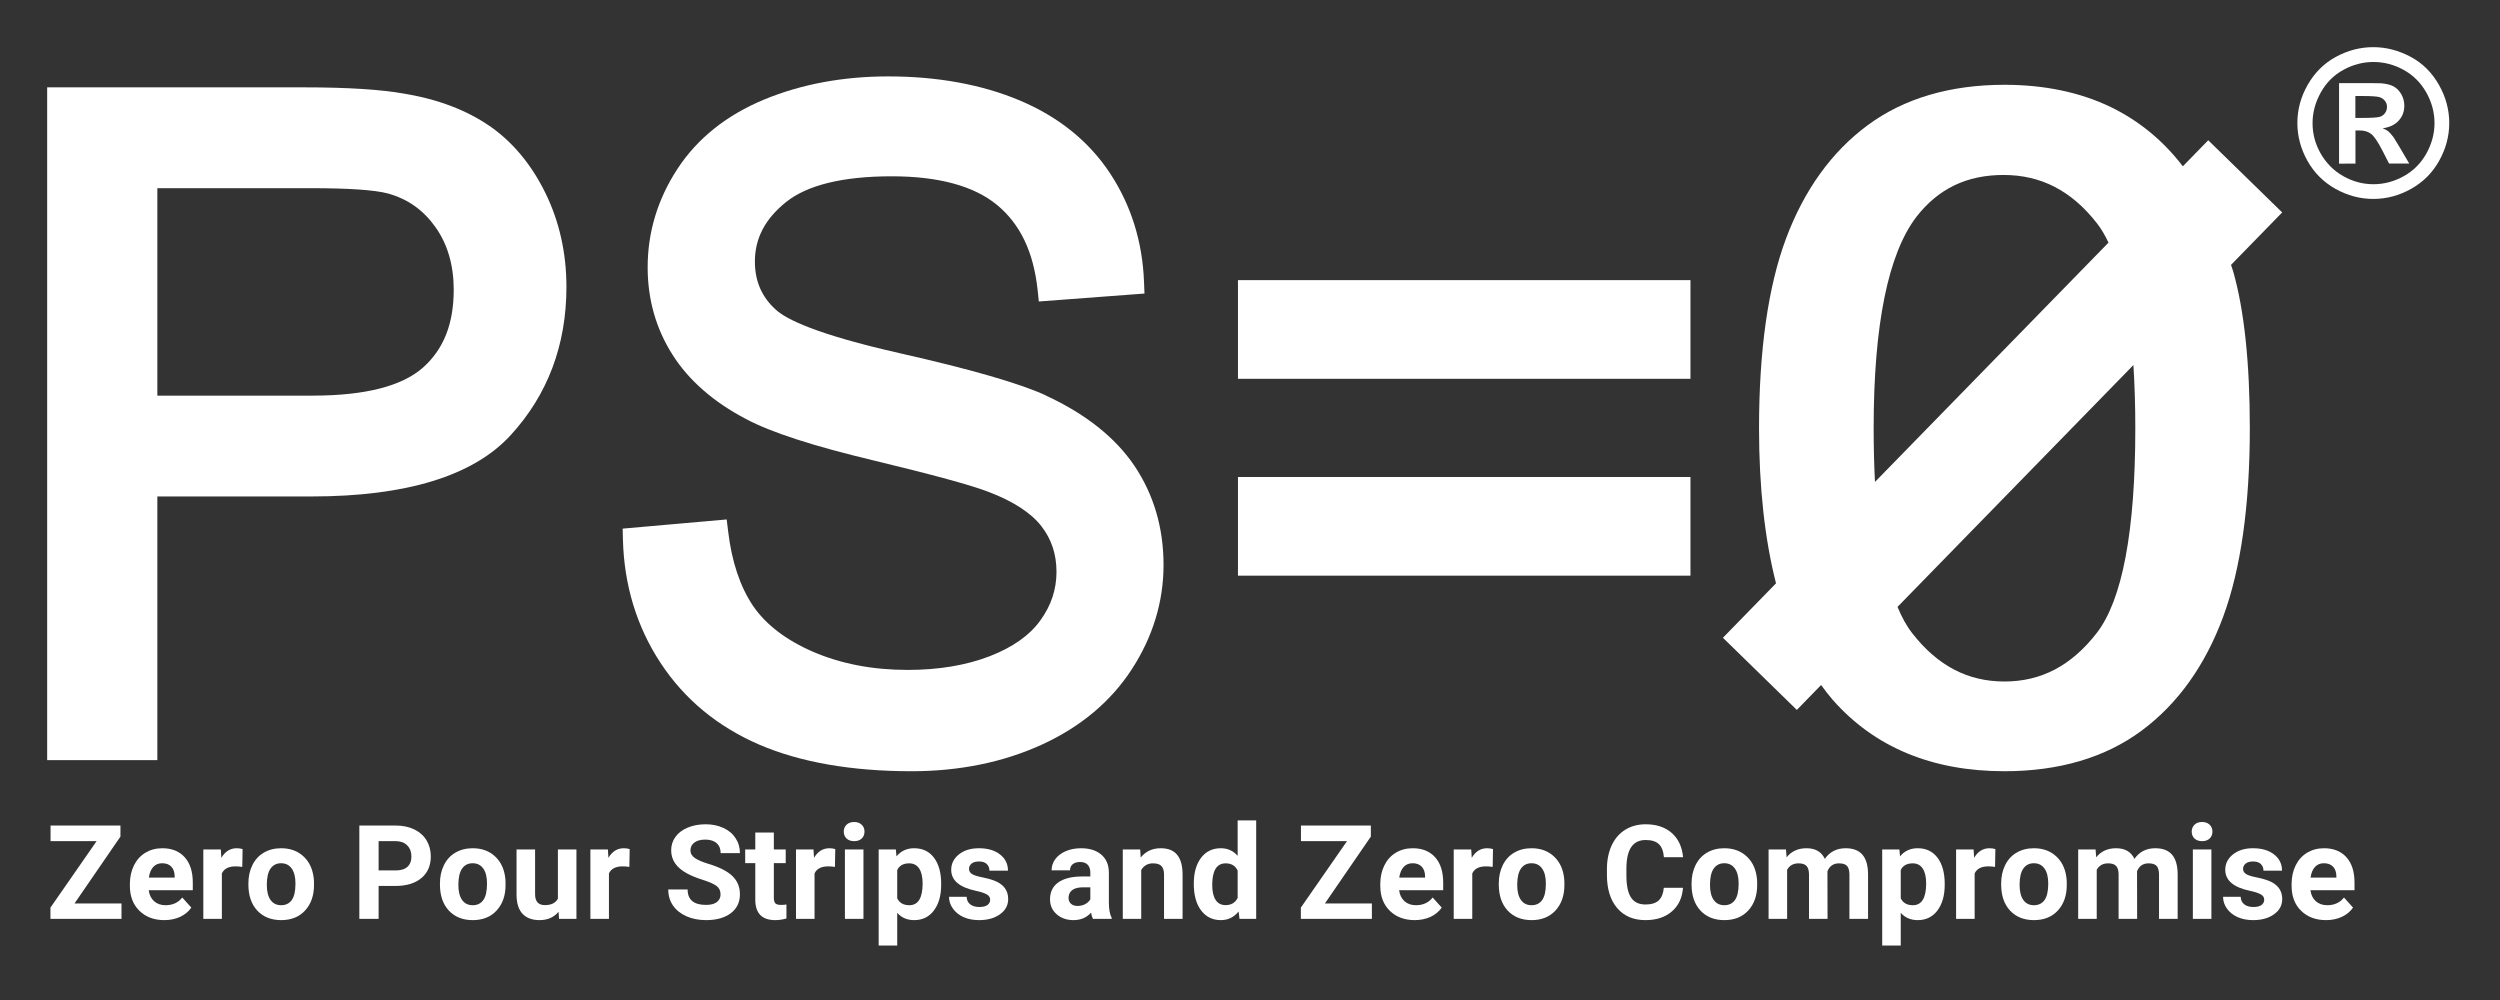 <svg xmlns="http://www.w3.org/2000/svg" xmlns:xlink="http://www.w3.org/1999/xlink" width="500" zoomAndPan="magnify" viewBox="0 0 375 150" height="200" preserveAspectRatio="xMidYMid meet"><rect x="0" y="0" width="375" height="150" fill="#333333" stroke="none"/><defs><g></g><clipPath id="ffeec8e8b7"><path d="M 7 13 L 85 13 L 85 114.121 L 7 114.121 Z M 7 13 " clip-rule="nonzero"></path></clipPath><clipPath id="deef120efb"><path d="M 46.918 59.355 L 23.602 59.355 L 23.602 28.227 L 46.664 28.227 C 52.309 28.227 56.199 28.496 58.184 29.02 C 61.152 29.84 63.488 31.496 65.312 34.059 C 67.137 36.617 68.059 39.789 68.059 43.453 C 68.059 48.574 66.543 52.395 63.43 55.152 C 60.289 57.926 54.742 59.344 46.918 59.344 M 73.434 18.902 C 69.996 16.527 65.711 14.898 60.715 14.062 C 57.219 13.426 52.125 13.102 45.59 13.102 L 7.074 13.102 L 7.074 114.016 L 23.602 114.016 L 23.602 74.469 L 46.723 74.469 C 60.941 74.469 71 71.383 76.59 65.285 C 82.152 59.23 84.965 51.758 84.965 43.043 C 84.965 37.961 83.906 33.238 81.824 28.977 C 79.73 24.691 76.902 21.293 73.434 18.891 " clip-rule="nonzero"></path></clipPath><clipPath id="8b9e1a8ee9"><path d="M 93.023 11.027 L 174.539 11.027 L 174.539 116 L 93.023 116 Z M 93.023 11.027 " clip-rule="nonzero"></path></clipPath><clipPath id="0517c88ae9"><path d="M 156.887 59.312 C 152.84 57.473 145.68 55.41 134.996 52.988 C 122.418 50.145 117.949 47.883 116.406 46.48 C 114.27 44.57 113.234 42.191 113.234 39.223 C 113.234 35.742 114.766 32.84 117.891 30.32 C 121.102 27.746 126.453 26.445 133.766 26.445 C 140.77 26.445 146.09 27.887 149.559 30.746 C 153.023 33.605 155.02 37.766 155.641 43.465 L 155.824 45.223 L 171.672 44.031 L 171.602 42.277 C 171.375 36.266 169.664 30.789 166.523 26.02 C 163.367 21.223 158.824 17.547 152.996 15.082 C 147.293 12.676 140.629 11.461 133.215 11.461 C 126.465 11.461 120.227 12.621 114.664 14.914 C 108.992 17.262 104.605 20.758 101.621 25.328 C 98.633 29.898 97.148 34.848 97.148 40.098 C 97.148 44.895 98.395 49.297 100.855 53.172 C 103.289 57.035 107.023 60.305 111.922 62.863 C 115.672 64.859 121.953 66.898 131.137 69.09 C 139.949 71.215 145.695 72.785 148.227 73.762 C 151.961 75.176 154.637 76.914 156.195 78.91 C 157.723 80.879 158.473 83.125 158.473 85.785 C 158.473 88.418 157.68 90.797 156.066 93.047 C 154.453 95.297 151.906 97.094 148.48 98.422 C 144.957 99.793 140.801 100.488 136.145 100.488 C 130.895 100.488 126.113 99.566 121.938 97.758 C 117.863 95.988 114.836 93.652 112.938 90.852 C 111.016 87.992 109.754 84.23 109.219 79.676 L 109.004 77.918 L 93.398 79.293 L 93.441 81.004 C 93.625 87.824 95.52 94.023 99.086 99.441 C 102.652 104.875 107.633 108.992 113.887 111.695 C 120.043 114.34 127.727 115.684 136.738 115.684 C 143.91 115.684 150.477 114.34 156.25 111.707 C 162.094 109.035 166.648 105.215 169.789 100.359 C 172.934 95.508 174.531 90.242 174.531 84.738 C 174.531 79.18 173.059 74.184 170.172 69.883 C 167.301 65.625 162.828 62.074 156.871 59.328 " clip-rule="nonzero"></path></clipPath><clipPath id="75e7e1231f"><path d="M 185.695 71.551 L 253.57 71.551 L 253.57 86.352 L 185.695 86.352 Z M 185.695 71.551 " clip-rule="nonzero"></path></clipPath><clipPath id="e03d760084"><path d="M 185.695 42.023 L 253.57 42.023 L 253.57 56.824 L 185.695 56.824 Z M 185.695 42.023 " clip-rule="nonzero"></path></clipPath><clipPath id="e09bb3f3cf"><path d="M 258 12.469 L 342.363 12.469 L 342.363 116 L 258 116 Z M 258 12.469 " clip-rule="nonzero"></path></clipPath><clipPath id="0e9e0dd0dd"><path d="M 281.246 72.289 C 281.117 69.785 281.047 67.094 281.047 64.238 C 281.047 48.758 283.211 38.074 287.469 32.516 C 290.754 28.297 295.012 26.246 300.531 26.246 C 306.133 26.246 310.703 28.594 314.508 33.449 C 315.16 34.27 315.738 35.262 316.277 36.391 Z M 320.297 64.238 C 320.297 79.676 318.344 90.016 314.496 94.969 C 310.703 99.852 306.176 102.227 300.672 102.227 C 295.168 102.227 290.641 99.867 286.848 94.996 C 286.012 93.938 285.277 92.605 284.625 91.035 L 320.012 54.758 C 320.195 57.672 320.297 60.828 320.297 64.25 M 334.656 39.73 L 342.328 31.863 L 331.234 21.039 L 327.426 24.945 C 324.527 21.152 320.906 18.141 316.617 16.059 C 312.047 13.852 306.684 12.719 300.672 12.719 C 292.508 12.719 285.602 14.758 280.156 18.777 C 274.734 22.781 270.617 28.512 267.887 35.824 C 265.215 43.012 263.855 52.562 263.855 64.223 C 263.855 73.125 264.719 80.891 266.402 87.5 L 258.438 95.664 L 269.527 106.488 L 273.164 102.75 C 273.73 103.531 274.297 104.266 274.906 104.973 C 281.145 112.074 289.805 115.684 300.656 115.684 C 308.879 115.684 315.812 113.633 321.258 109.586 C 326.676 105.566 330.781 99.809 333.484 92.492 C 336.129 85.32 337.473 75.797 337.473 64.223 C 337.473 54.461 336.637 46.551 334.984 40.734 C 334.883 40.383 334.758 40.055 334.645 39.703 " clip-rule="nonzero"></path></clipPath><clipPath id="af217589d8"><path d="M 344.281 7 L 367.777 7 L 367.777 30 L 344.281 30 Z M 344.281 7 " clip-rule="nonzero"></path></clipPath><clipPath id="6385e806c1"><path d="M 353.305 17.688 L 354.297 17.688 C 355.711 17.688 356.59 17.629 356.941 17.531 C 357.297 17.434 357.551 17.234 357.75 16.965 C 357.949 16.695 358.047 16.387 358.047 16.031 C 358.047 15.691 357.949 15.395 357.75 15.141 C 357.551 14.887 357.281 14.688 356.93 14.574 C 356.574 14.461 355.699 14.402 354.297 14.402 L 353.305 14.402 Z M 350.859 24.551 L 350.859 12.465 L 353.305 12.465 C 355.598 12.465 356.898 12.48 357.168 12.492 C 357.977 12.566 358.613 12.719 359.066 12.977 C 359.52 13.23 359.898 13.613 360.195 14.137 C 360.496 14.66 360.648 15.238 360.648 15.859 C 360.648 16.738 360.367 17.473 359.801 18.098 C 359.234 18.719 358.43 19.102 357.395 19.242 C 357.762 19.383 358.047 19.539 358.246 19.695 C 358.441 19.852 358.711 20.164 359.066 20.629 C 359.148 20.742 359.445 21.238 359.957 22.102 L 361.387 24.535 L 358.359 24.535 L 357.352 22.566 C 356.676 21.254 356.109 20.418 355.656 20.078 C 355.203 19.738 354.652 19.57 353.957 19.57 L 353.32 19.57 L 353.32 24.535 Z M 356.023 9.297 C 354.453 9.297 352.953 9.691 351.523 10.469 C 350.094 11.25 348.949 12.379 348.129 13.852 C 347.309 15.324 346.883 16.852 346.883 18.465 C 346.883 20.078 347.277 21.578 348.098 23.02 C 348.922 24.465 350.039 25.598 351.48 26.418 C 352.926 27.238 354.438 27.633 356.023 27.633 C 357.609 27.633 359.137 27.223 360.578 26.418 C 362.023 25.609 363.152 24.477 363.961 23.02 C 364.766 21.562 365.176 20.051 365.176 18.465 C 365.176 16.879 364.766 15.324 363.934 13.852 C 363.098 12.379 361.965 11.262 360.523 10.469 C 359.078 9.68 357.578 9.297 356.008 9.297 M 355.996 7.074 C 357.949 7.074 359.816 7.57 361.613 8.531 C 363.41 9.492 364.809 10.91 365.844 12.734 C 366.875 14.559 367.387 16.469 367.387 18.449 C 367.387 20.43 366.875 22.328 365.871 24.125 C 364.867 25.922 363.465 27.32 361.668 28.328 C 359.871 29.332 357.977 29.84 355.996 29.84 C 354.016 29.84 352.117 29.332 350.32 28.328 C 348.523 27.32 347.125 25.922 346.117 24.125 C 345.113 22.328 344.605 20.43 344.605 18.449 C 344.605 16.469 345.113 14.547 346.148 12.734 C 347.18 10.922 348.582 9.508 350.379 8.531 C 352.176 7.555 354.043 7.074 355.996 7.074 " clip-rule="nonzero"></path></clipPath></defs><g fill="#ffffff" fill-opacity="1"><g transform="translate(6.864, 137.83)"><g><path d="M 4.312 -2.312 L 11.359 -2.312 L 11.359 0 L 0.703 0 L 0.703 -1.688 L 7.625 -11.656 L 0.719 -11.656 L 0.719 -14 L 11.203 -14 L 11.203 -12.344 Z M 4.312 -2.312 "></path></g></g></g><g fill="#ffffff" fill-opacity="1"><g transform="translate(18.794, 137.83)"><g><path d="M 5.859 0.188 C 4.328 0.188 3.082 -0.273 2.125 -1.203 C 1.164 -2.141 0.688 -3.391 0.688 -4.953 L 0.688 -5.219 C 0.688 -6.258 0.891 -7.191 1.297 -8.016 C 1.703 -8.836 2.273 -9.473 3.016 -9.922 C 3.754 -10.367 4.598 -10.594 5.547 -10.594 C 6.973 -10.594 8.094 -10.145 8.906 -9.25 C 9.719 -8.352 10.125 -7.082 10.125 -5.438 L 10.125 -4.297 L 3.516 -4.297 C 3.598 -3.617 3.863 -3.07 4.312 -2.656 C 4.77 -2.25 5.344 -2.047 6.031 -2.047 C 7.102 -2.047 7.941 -2.43 8.547 -3.203 L 9.906 -1.688 C 9.488 -1.094 8.926 -0.629 8.219 -0.297 C 7.508 0.023 6.723 0.188 5.859 0.188 Z M 5.531 -8.344 C 4.977 -8.344 4.531 -8.156 4.188 -7.781 C 3.852 -7.414 3.633 -6.883 3.531 -6.188 L 7.406 -6.188 L 7.406 -6.406 C 7.395 -7.02 7.227 -7.492 6.906 -7.828 C 6.582 -8.172 6.125 -8.344 5.531 -8.344 Z M 5.531 -8.344 "></path></g></g></g><g fill="#ffffff" fill-opacity="1"><g transform="translate(29.436, 137.83)"><g><path d="M 6.906 -7.797 C 6.531 -7.848 6.195 -7.875 5.906 -7.875 C 4.852 -7.875 4.164 -7.52 3.844 -6.812 L 3.844 0 L 1.062 0 L 1.062 -10.406 L 3.688 -10.406 L 3.766 -9.156 C 4.328 -10.113 5.098 -10.594 6.078 -10.594 C 6.391 -10.594 6.68 -10.551 6.953 -10.469 Z M 6.906 -7.797 "></path></g></g></g><g fill="#ffffff" fill-opacity="1"><g transform="translate(36.617, 137.83)"><g><path d="M 0.641 -5.297 C 0.641 -6.328 0.836 -7.242 1.234 -8.047 C 1.629 -8.859 2.195 -9.484 2.938 -9.922 C 3.688 -10.367 4.555 -10.594 5.547 -10.594 C 6.953 -10.594 8.098 -10.16 8.984 -9.297 C 9.867 -8.441 10.363 -7.281 10.469 -5.812 L 10.484 -5.094 C 10.484 -3.5 10.035 -2.219 9.141 -1.25 C 8.254 -0.289 7.062 0.188 5.562 0.188 C 4.062 0.188 2.863 -0.289 1.969 -1.25 C 1.082 -2.207 0.641 -3.516 0.641 -5.172 Z M 3.406 -5.094 C 3.406 -4.102 3.594 -3.348 3.969 -2.828 C 4.344 -2.305 4.875 -2.047 5.562 -2.047 C 6.238 -2.047 6.766 -2.301 7.141 -2.812 C 7.516 -3.332 7.703 -4.16 7.703 -5.297 C 7.703 -6.266 7.516 -7.016 7.141 -7.547 C 6.766 -8.078 6.234 -8.344 5.547 -8.344 C 4.867 -8.344 4.344 -8.078 3.969 -7.547 C 3.594 -7.023 3.406 -6.207 3.406 -5.094 Z M 3.406 -5.094 "></path></g></g></g><g fill="#ffffff" fill-opacity="1"><g transform="translate(47.749, 137.83)"><g></g></g></g><g fill="#ffffff" fill-opacity="1"><g transform="translate(52.651, 137.83)"><g><path d="M 4.141 -4.938 L 4.141 0 L 1.25 0 L 1.25 -14 L 6.703 -14 C 7.754 -14 8.68 -13.805 9.484 -13.422 C 10.285 -13.035 10.898 -12.488 11.328 -11.781 C 11.754 -11.07 11.969 -10.266 11.969 -9.359 C 11.969 -7.992 11.5 -6.914 10.562 -6.125 C 9.625 -5.332 8.32 -4.938 6.656 -4.938 Z M 4.141 -7.266 L 6.703 -7.266 C 7.473 -7.266 8.055 -7.441 8.453 -7.797 C 8.859 -8.16 9.062 -8.676 9.062 -9.344 C 9.062 -10.031 8.859 -10.582 8.453 -11 C 8.047 -11.426 7.488 -11.645 6.781 -11.656 L 4.141 -11.656 Z M 4.141 -7.266 "></path></g></g></g><g fill="#ffffff" fill-opacity="1"><g transform="translate(65.35, 137.83)"><g><path d="M 0.641 -5.297 C 0.641 -6.328 0.836 -7.242 1.234 -8.047 C 1.629 -8.859 2.195 -9.484 2.938 -9.922 C 3.688 -10.367 4.555 -10.594 5.547 -10.594 C 6.953 -10.594 8.098 -10.16 8.984 -9.297 C 9.867 -8.441 10.363 -7.281 10.469 -5.812 L 10.484 -5.094 C 10.484 -3.5 10.035 -2.219 9.141 -1.25 C 8.254 -0.289 7.062 0.188 5.562 0.188 C 4.062 0.188 2.863 -0.289 1.969 -1.25 C 1.082 -2.207 0.641 -3.516 0.641 -5.172 Z M 3.406 -5.094 C 3.406 -4.102 3.594 -3.348 3.969 -2.828 C 4.344 -2.305 4.875 -2.047 5.562 -2.047 C 6.238 -2.047 6.766 -2.301 7.141 -2.812 C 7.516 -3.332 7.703 -4.16 7.703 -5.297 C 7.703 -6.266 7.516 -7.016 7.141 -7.547 C 6.766 -8.078 6.234 -8.344 5.547 -8.344 C 4.867 -8.344 4.344 -8.078 3.969 -7.547 C 3.594 -7.023 3.406 -6.207 3.406 -5.094 Z M 3.406 -5.094 "></path></g></g></g><g fill="#ffffff" fill-opacity="1"><g transform="translate(76.482, 137.83)"><g><path d="M 7.297 -1.062 C 6.609 -0.227 5.66 0.188 4.453 0.188 C 3.336 0.188 2.484 -0.129 1.891 -0.766 C 1.305 -1.41 1.008 -2.348 1 -3.578 L 1 -10.406 L 3.781 -10.406 L 3.781 -3.688 C 3.781 -2.602 4.273 -2.062 5.266 -2.062 C 6.203 -2.062 6.848 -2.383 7.203 -3.031 L 7.203 -10.406 L 9.984 -10.406 L 9.984 0 L 7.375 0 Z M 7.297 -1.062 "></path></g></g></g><g fill="#ffffff" fill-opacity="1"><g transform="translate(87.498, 137.83)"><g><path d="M 6.906 -7.797 C 6.531 -7.848 6.195 -7.875 5.906 -7.875 C 4.852 -7.875 4.164 -7.52 3.844 -6.812 L 3.844 0 L 1.062 0 L 1.062 -10.406 L 3.688 -10.406 L 3.766 -9.156 C 4.328 -10.113 5.098 -10.594 6.078 -10.594 C 6.391 -10.594 6.68 -10.551 6.953 -10.469 Z M 6.906 -7.797 "></path></g></g></g><g fill="#ffffff" fill-opacity="1"><g transform="translate(94.679, 137.83)"><g></g></g></g><g fill="#ffffff" fill-opacity="1"><g transform="translate(99.582, 137.83)"><g><path d="M 8.5 -3.672 C 8.5 -4.211 8.305 -4.629 7.922 -4.922 C 7.547 -5.211 6.859 -5.52 5.859 -5.844 C 4.859 -6.164 4.066 -6.488 3.484 -6.812 C 1.891 -7.664 1.094 -8.82 1.094 -10.281 C 1.094 -11.031 1.305 -11.703 1.734 -12.297 C 2.16 -12.891 2.77 -13.352 3.562 -13.688 C 4.363 -14.02 5.266 -14.188 6.266 -14.188 C 7.254 -14.188 8.141 -14.004 8.922 -13.641 C 9.711 -13.285 10.32 -12.773 10.75 -12.109 C 11.188 -11.453 11.406 -10.703 11.406 -9.859 L 8.516 -9.859 C 8.516 -10.504 8.312 -11.004 7.906 -11.359 C 7.508 -11.711 6.941 -11.891 6.203 -11.891 C 5.504 -11.891 4.957 -11.738 4.562 -11.438 C 4.176 -11.145 3.984 -10.754 3.984 -10.266 C 3.984 -9.805 4.211 -9.422 4.672 -9.109 C 5.129 -8.805 5.801 -8.52 6.688 -8.25 C 8.332 -7.758 9.531 -7.148 10.281 -6.422 C 11.031 -5.691 11.406 -4.781 11.406 -3.688 C 11.406 -2.477 10.945 -1.531 10.031 -0.844 C 9.113 -0.156 7.879 0.188 6.328 0.188 C 5.242 0.188 4.258 -0.004 3.375 -0.391 C 2.5 -0.785 1.828 -1.328 1.359 -2.016 C 0.891 -2.703 0.656 -3.5 0.656 -4.406 L 3.562 -4.406 C 3.562 -2.863 4.484 -2.094 6.328 -2.094 C 7.016 -2.094 7.547 -2.227 7.922 -2.5 C 8.305 -2.781 8.5 -3.172 8.5 -3.672 Z M 8.5 -3.672 "></path></g></g></g><g fill="#ffffff" fill-opacity="1"><g transform="translate(111.685, 137.83)"><g><path d="M 4.391 -12.953 L 4.391 -10.406 L 6.172 -10.406 L 6.172 -8.359 L 4.391 -8.359 L 4.391 -3.172 C 4.391 -2.785 4.461 -2.508 4.609 -2.344 C 4.754 -2.176 5.035 -2.094 5.453 -2.094 C 5.766 -2.094 6.039 -2.113 6.281 -2.156 L 6.281 -0.062 C 5.727 0.102 5.164 0.188 4.594 0.188 C 2.645 0.188 1.648 -0.797 1.609 -2.766 L 1.609 -8.359 L 0.094 -8.359 L 0.094 -10.406 L 1.609 -10.406 L 1.609 -12.953 Z M 4.391 -12.953 "></path></g></g></g><g fill="#ffffff" fill-opacity="1"><g transform="translate(118.337, 137.83)"><g><path d="M 6.906 -7.797 C 6.531 -7.848 6.195 -7.875 5.906 -7.875 C 4.852 -7.875 4.164 -7.52 3.844 -6.812 L 3.844 0 L 1.062 0 L 1.062 -10.406 L 3.688 -10.406 L 3.766 -9.156 C 4.328 -10.113 5.098 -10.594 6.078 -10.594 C 6.391 -10.594 6.68 -10.551 6.953 -10.469 Z M 6.906 -7.797 "></path></g></g></g><g fill="#ffffff" fill-opacity="1"><g transform="translate(125.518, 137.83)"><g><path d="M 4 0 L 1.219 0 L 1.219 -10.406 L 4 -10.406 Z M 1.047 -13.094 C 1.047 -13.508 1.188 -13.852 1.469 -14.125 C 1.75 -14.395 2.129 -14.531 2.609 -14.531 C 3.078 -14.531 3.453 -14.395 3.734 -14.125 C 4.016 -13.852 4.156 -13.508 4.156 -13.094 C 4.156 -12.664 4.016 -12.316 3.734 -12.047 C 3.453 -11.785 3.078 -11.656 2.609 -11.656 C 2.141 -11.656 1.758 -11.785 1.469 -12.047 C 1.188 -12.316 1.047 -12.664 1.047 -13.094 Z M 1.047 -13.094 "></path></g></g></g><g fill="#ffffff" fill-opacity="1"><g transform="translate(130.738, 137.83)"><g><path d="M 10.438 -5.109 C 10.438 -3.504 10.07 -2.219 9.344 -1.25 C 8.613 -0.289 7.629 0.188 6.391 0.188 C 5.336 0.188 4.488 -0.176 3.844 -0.906 L 3.844 4 L 1.062 4 L 1.062 -10.406 L 3.641 -10.406 L 3.734 -9.375 C 4.41 -10.188 5.289 -10.594 6.375 -10.594 C 7.656 -10.594 8.648 -10.117 9.359 -9.172 C 10.078 -8.223 10.438 -6.914 10.438 -5.25 Z M 7.656 -5.312 C 7.656 -6.281 7.484 -7.023 7.141 -7.547 C 6.797 -8.066 6.297 -8.328 5.641 -8.328 C 4.766 -8.328 4.164 -7.992 3.844 -7.328 L 3.844 -3.078 C 4.188 -2.391 4.789 -2.047 5.656 -2.047 C 6.988 -2.047 7.656 -3.133 7.656 -5.312 Z M 7.656 -5.312 "></path></g></g></g><g fill="#ffffff" fill-opacity="1"><g transform="translate(141.822, 137.83)"><g><path d="M 6.703 -2.875 C 6.703 -3.219 6.531 -3.484 6.188 -3.672 C 5.852 -3.867 5.316 -4.047 4.578 -4.203 C 2.098 -4.723 0.859 -5.773 0.859 -7.359 C 0.859 -8.273 1.238 -9.039 2 -9.656 C 2.77 -10.281 3.773 -10.594 5.016 -10.594 C 6.336 -10.594 7.395 -10.281 8.188 -9.656 C 8.977 -9.039 9.375 -8.234 9.375 -7.234 L 6.594 -7.234 C 6.594 -7.629 6.461 -7.957 6.203 -8.219 C 5.953 -8.477 5.555 -8.609 5.016 -8.609 C 4.547 -8.609 4.18 -8.504 3.922 -8.297 C 3.66 -8.086 3.531 -7.816 3.531 -7.484 C 3.531 -7.18 3.676 -6.93 3.969 -6.734 C 4.258 -6.547 4.75 -6.383 5.438 -6.25 C 6.133 -6.113 6.723 -5.957 7.203 -5.781 C 8.672 -5.25 9.406 -4.316 9.406 -2.984 C 9.406 -2.035 8.992 -1.27 8.172 -0.688 C 7.359 -0.102 6.312 0.188 5.031 0.188 C 4.156 0.188 3.379 0.035 2.703 -0.266 C 2.023 -0.578 1.492 -1.004 1.109 -1.547 C 0.723 -2.086 0.531 -2.676 0.531 -3.312 L 3.172 -3.312 C 3.191 -2.812 3.375 -2.43 3.719 -2.172 C 4.062 -1.91 4.516 -1.781 5.078 -1.781 C 5.617 -1.781 6.023 -1.879 6.297 -2.078 C 6.566 -2.285 6.703 -2.551 6.703 -2.875 Z M 6.703 -2.875 "></path></g></g></g><g fill="#ffffff" fill-opacity="1"><g transform="translate(151.944, 137.83)"><g></g></g></g><g fill="#ffffff" fill-opacity="1"><g transform="translate(156.847, 137.83)"><g><path d="M 7.094 0 C 6.969 -0.25 6.875 -0.562 6.812 -0.938 C 6.145 -0.188 5.27 0.188 4.188 0.188 C 3.164 0.188 2.32 -0.102 1.656 -0.688 C 0.988 -1.281 0.656 -2.023 0.656 -2.922 C 0.656 -4.023 1.062 -4.867 1.875 -5.453 C 2.695 -6.047 3.879 -6.348 5.422 -6.359 L 6.703 -6.359 L 6.703 -6.953 C 6.703 -7.43 6.578 -7.812 6.328 -8.094 C 6.078 -8.383 5.688 -8.531 5.156 -8.531 C 4.688 -8.531 4.316 -8.414 4.047 -8.188 C 3.785 -7.969 3.656 -7.664 3.656 -7.281 L 0.891 -7.281 C 0.891 -7.883 1.07 -8.441 1.438 -8.953 C 1.812 -9.461 2.336 -9.863 3.016 -10.156 C 3.691 -10.445 4.457 -10.594 5.312 -10.594 C 6.594 -10.594 7.609 -10.27 8.359 -9.625 C 9.109 -8.977 9.484 -8.07 9.484 -6.906 L 9.484 -2.406 C 9.492 -1.414 9.633 -0.664 9.906 -0.156 L 9.906 0 Z M 4.797 -1.938 C 5.203 -1.938 5.578 -2.023 5.922 -2.203 C 6.273 -2.391 6.535 -2.633 6.703 -2.938 L 6.703 -4.734 L 5.656 -4.734 C 4.27 -4.734 3.531 -4.25 3.438 -3.281 L 3.438 -3.125 C 3.438 -2.781 3.555 -2.492 3.797 -2.266 C 4.035 -2.047 4.367 -1.938 4.797 -1.938 Z M 4.797 -1.938 "></path></g></g></g><g fill="#ffffff" fill-opacity="1"><g transform="translate(167.402, 137.83)"><g><path d="M 3.625 -10.406 L 3.703 -9.203 C 4.453 -10.129 5.453 -10.594 6.703 -10.594 C 7.805 -10.594 8.625 -10.27 9.156 -9.625 C 9.695 -8.977 9.973 -8.008 9.984 -6.719 L 9.984 0 L 7.203 0 L 7.203 -6.656 C 7.203 -7.238 7.07 -7.66 6.812 -7.922 C 6.562 -8.191 6.141 -8.328 5.547 -8.328 C 4.766 -8.328 4.176 -7.992 3.781 -7.328 L 3.781 0 L 1.016 0 L 1.016 -10.406 Z M 3.625 -10.406 "></path></g></g></g><g fill="#ffffff" fill-opacity="1"><g transform="translate(178.428, 137.83)"><g><path d="M 0.641 -5.281 C 0.641 -6.895 1 -8.18 1.719 -9.141 C 2.445 -10.109 3.441 -10.594 4.703 -10.594 C 5.723 -10.594 6.562 -10.211 7.219 -9.453 L 7.219 -14.766 L 10 -14.766 L 10 0 L 7.5 0 L 7.359 -1.109 C 6.672 -0.242 5.781 0.188 4.688 0.188 C 3.469 0.188 2.488 -0.289 1.75 -1.25 C 1.008 -2.219 0.641 -3.562 0.641 -5.281 Z M 3.406 -5.078 C 3.406 -4.098 3.578 -3.348 3.922 -2.828 C 4.266 -2.316 4.758 -2.062 5.406 -2.062 C 6.258 -2.062 6.863 -2.422 7.219 -3.141 L 7.219 -7.25 C 6.875 -7.969 6.273 -8.328 5.422 -8.328 C 4.078 -8.328 3.406 -7.242 3.406 -5.078 Z M 3.406 -5.078 "></path></g></g></g><g fill="#ffffff" fill-opacity="1"><g transform="translate(189.522, 137.83)"><g></g></g></g><g fill="#ffffff" fill-opacity="1"><g transform="translate(194.424, 137.83)"><g><path d="M 4.312 -2.312 L 11.359 -2.312 L 11.359 0 L 0.703 0 L 0.703 -1.688 L 7.625 -11.656 L 0.719 -11.656 L 0.719 -14 L 11.203 -14 L 11.203 -12.344 Z M 4.312 -2.312 "></path></g></g></g><g fill="#ffffff" fill-opacity="1"><g transform="translate(206.354, 137.83)"><g><path d="M 5.859 0.188 C 4.328 0.188 3.082 -0.273 2.125 -1.203 C 1.164 -2.141 0.688 -3.391 0.688 -4.953 L 0.688 -5.219 C 0.688 -6.258 0.891 -7.191 1.297 -8.016 C 1.703 -8.836 2.273 -9.473 3.016 -9.922 C 3.754 -10.367 4.598 -10.594 5.547 -10.594 C 6.973 -10.594 8.094 -10.145 8.906 -9.25 C 9.719 -8.352 10.125 -7.082 10.125 -5.438 L 10.125 -4.297 L 3.516 -4.297 C 3.598 -3.617 3.863 -3.07 4.312 -2.656 C 4.77 -2.25 5.344 -2.047 6.031 -2.047 C 7.102 -2.047 7.941 -2.43 8.547 -3.203 L 9.906 -1.688 C 9.488 -1.094 8.926 -0.629 8.219 -0.297 C 7.508 0.023 6.723 0.188 5.859 0.188 Z M 5.531 -8.344 C 4.977 -8.344 4.531 -8.156 4.188 -7.781 C 3.852 -7.414 3.633 -6.883 3.531 -6.188 L 7.406 -6.188 L 7.406 -6.406 C 7.395 -7.02 7.227 -7.492 6.906 -7.828 C 6.582 -8.172 6.125 -8.344 5.531 -8.344 Z M 5.531 -8.344 "></path></g></g></g><g fill="#ffffff" fill-opacity="1"><g transform="translate(216.996, 137.83)"><g><path d="M 6.906 -7.797 C 6.531 -7.848 6.195 -7.875 5.906 -7.875 C 4.852 -7.875 4.164 -7.52 3.844 -6.812 L 3.844 0 L 1.062 0 L 1.062 -10.406 L 3.688 -10.406 L 3.766 -9.156 C 4.328 -10.113 5.098 -10.594 6.078 -10.594 C 6.391 -10.594 6.68 -10.551 6.953 -10.469 Z M 6.906 -7.797 "></path></g></g></g><g fill="#ffffff" fill-opacity="1"><g transform="translate(224.177, 137.83)"><g><path d="M 0.641 -5.297 C 0.641 -6.328 0.836 -7.242 1.234 -8.047 C 1.629 -8.859 2.195 -9.484 2.938 -9.922 C 3.688 -10.367 4.555 -10.594 5.547 -10.594 C 6.953 -10.594 8.098 -10.16 8.984 -9.297 C 9.867 -8.441 10.363 -7.281 10.469 -5.812 L 10.484 -5.094 C 10.484 -3.5 10.035 -2.219 9.141 -1.25 C 8.254 -0.289 7.062 0.188 5.562 0.188 C 4.062 0.188 2.863 -0.289 1.969 -1.25 C 1.082 -2.207 0.641 -3.516 0.641 -5.172 Z M 3.406 -5.094 C 3.406 -4.102 3.594 -3.348 3.969 -2.828 C 4.344 -2.305 4.875 -2.047 5.562 -2.047 C 6.238 -2.047 6.766 -2.301 7.141 -2.812 C 7.516 -3.332 7.703 -4.16 7.703 -5.297 C 7.703 -6.266 7.516 -7.016 7.141 -7.547 C 6.766 -8.078 6.234 -8.344 5.547 -8.344 C 4.867 -8.344 4.344 -8.078 3.969 -7.547 C 3.594 -7.023 3.406 -6.207 3.406 -5.094 Z M 3.406 -5.094 "></path></g></g></g><g fill="#ffffff" fill-opacity="1"><g transform="translate(235.309, 137.83)"><g></g></g></g><g fill="#ffffff" fill-opacity="1"><g transform="translate(240.211, 137.83)"><g><path d="M 12.234 -4.656 C 12.129 -3.156 11.57 -1.973 10.562 -1.109 C 9.562 -0.242 8.242 0.188 6.609 0.188 C 4.805 0.188 3.391 -0.414 2.359 -1.625 C 1.336 -2.832 0.828 -4.488 0.828 -6.594 L 0.828 -7.453 C 0.828 -8.797 1.062 -9.977 1.531 -11 C 2.008 -12.031 2.688 -12.816 3.562 -13.359 C 4.445 -13.91 5.473 -14.188 6.641 -14.188 C 8.254 -14.188 9.555 -13.754 10.547 -12.891 C 11.535 -12.023 12.102 -10.812 12.25 -9.25 L 9.375 -9.25 C 9.301 -10.156 9.047 -10.812 8.609 -11.219 C 8.18 -11.625 7.523 -11.828 6.641 -11.828 C 5.68 -11.828 4.961 -11.477 4.484 -10.781 C 4.004 -10.094 3.758 -9.023 3.75 -7.578 L 3.75 -6.531 C 3.75 -5.02 3.977 -3.91 4.438 -3.203 C 4.895 -2.504 5.617 -2.156 6.609 -2.156 C 7.492 -2.156 8.156 -2.359 8.594 -2.766 C 9.031 -3.18 9.285 -3.812 9.359 -4.656 Z M 12.234 -4.656 "></path></g></g></g><g fill="#ffffff" fill-opacity="1"><g transform="translate(253.093, 137.83)"><g><path d="M 0.641 -5.297 C 0.641 -6.328 0.836 -7.242 1.234 -8.047 C 1.629 -8.859 2.195 -9.484 2.938 -9.922 C 3.688 -10.367 4.555 -10.594 5.547 -10.594 C 6.953 -10.594 8.098 -10.16 8.984 -9.297 C 9.867 -8.441 10.363 -7.281 10.469 -5.812 L 10.484 -5.094 C 10.484 -3.5 10.035 -2.219 9.141 -1.25 C 8.254 -0.289 7.062 0.188 5.562 0.188 C 4.062 0.188 2.863 -0.289 1.969 -1.25 C 1.082 -2.207 0.641 -3.516 0.641 -5.172 Z M 3.406 -5.094 C 3.406 -4.102 3.594 -3.348 3.969 -2.828 C 4.344 -2.305 4.875 -2.047 5.562 -2.047 C 6.238 -2.047 6.766 -2.301 7.141 -2.812 C 7.516 -3.332 7.703 -4.16 7.703 -5.297 C 7.703 -6.266 7.516 -7.016 7.141 -7.547 C 6.766 -8.078 6.234 -8.344 5.547 -8.344 C 4.867 -8.344 4.344 -8.078 3.969 -7.547 C 3.594 -7.023 3.406 -6.207 3.406 -5.094 Z M 3.406 -5.094 "></path></g></g></g><g fill="#ffffff" fill-opacity="1"><g transform="translate(264.225, 137.83)"><g><path d="M 3.672 -10.406 L 3.766 -9.234 C 4.492 -10.141 5.488 -10.594 6.75 -10.594 C 8.082 -10.594 9 -10.062 9.5 -9 C 10.238 -10.062 11.281 -10.594 12.625 -10.594 C 13.758 -10.594 14.602 -10.266 15.156 -9.609 C 15.707 -8.953 15.984 -7.961 15.984 -6.641 L 15.984 0 L 13.188 0 L 13.188 -6.641 C 13.188 -7.223 13.07 -7.648 12.844 -7.922 C 12.613 -8.191 12.207 -8.328 11.625 -8.328 C 10.789 -8.328 10.211 -7.93 9.891 -7.141 L 9.906 0 L 7.125 0 L 7.125 -6.625 C 7.125 -7.227 7.004 -7.66 6.766 -7.922 C 6.523 -8.191 6.125 -8.328 5.562 -8.328 C 4.77 -8.328 4.195 -8.004 3.844 -7.359 L 3.844 0 L 1.062 0 L 1.062 -10.406 Z M 3.672 -10.406 "></path></g></g></g><g fill="#ffffff" fill-opacity="1"><g transform="translate(281.268, 137.83)"><g><path d="M 10.438 -5.109 C 10.438 -3.504 10.07 -2.219 9.344 -1.25 C 8.613 -0.289 7.629 0.188 6.391 0.188 C 5.336 0.188 4.488 -0.176 3.844 -0.906 L 3.844 4 L 1.062 4 L 1.062 -10.406 L 3.641 -10.406 L 3.734 -9.375 C 4.41 -10.188 5.289 -10.594 6.375 -10.594 C 7.656 -10.594 8.648 -10.117 9.359 -9.172 C 10.078 -8.223 10.438 -6.914 10.438 -5.25 Z M 7.656 -5.312 C 7.656 -6.281 7.484 -7.023 7.141 -7.547 C 6.797 -8.066 6.297 -8.328 5.641 -8.328 C 4.766 -8.328 4.164 -7.992 3.844 -7.328 L 3.844 -3.078 C 4.188 -2.391 4.789 -2.047 5.656 -2.047 C 6.988 -2.047 7.656 -3.133 7.656 -5.312 Z M 7.656 -5.312 "></path></g></g></g><g fill="#ffffff" fill-opacity="1"><g transform="translate(292.352, 137.83)"><g><path d="M 6.906 -7.797 C 6.531 -7.848 6.195 -7.875 5.906 -7.875 C 4.852 -7.875 4.164 -7.52 3.844 -6.812 L 3.844 0 L 1.062 0 L 1.062 -10.406 L 3.688 -10.406 L 3.766 -9.156 C 4.328 -10.113 5.098 -10.594 6.078 -10.594 C 6.391 -10.594 6.68 -10.551 6.953 -10.469 Z M 6.906 -7.797 "></path></g></g></g><g fill="#ffffff" fill-opacity="1"><g transform="translate(299.533, 137.83)"><g><path d="M 0.641 -5.297 C 0.641 -6.328 0.836 -7.242 1.234 -8.047 C 1.629 -8.859 2.195 -9.484 2.938 -9.922 C 3.688 -10.367 4.555 -10.594 5.547 -10.594 C 6.953 -10.594 8.098 -10.16 8.984 -9.297 C 9.867 -8.441 10.363 -7.281 10.469 -5.812 L 10.484 -5.094 C 10.484 -3.5 10.035 -2.219 9.141 -1.25 C 8.254 -0.289 7.062 0.188 5.562 0.188 C 4.062 0.188 2.863 -0.289 1.969 -1.25 C 1.082 -2.207 0.641 -3.516 0.641 -5.172 Z M 3.406 -5.094 C 3.406 -4.102 3.594 -3.348 3.969 -2.828 C 4.344 -2.305 4.875 -2.047 5.562 -2.047 C 6.238 -2.047 6.766 -2.301 7.141 -2.812 C 7.516 -3.332 7.703 -4.16 7.703 -5.297 C 7.703 -6.266 7.516 -7.016 7.141 -7.547 C 6.766 -8.078 6.234 -8.344 5.547 -8.344 C 4.867 -8.344 4.344 -8.078 3.969 -7.547 C 3.594 -7.023 3.406 -6.207 3.406 -5.094 Z M 3.406 -5.094 "></path></g></g></g><g fill="#ffffff" fill-opacity="1"><g transform="translate(310.665, 137.83)"><g><path d="M 3.672 -10.406 L 3.766 -9.234 C 4.492 -10.141 5.488 -10.594 6.75 -10.594 C 8.082 -10.594 9 -10.062 9.5 -9 C 10.238 -10.062 11.281 -10.594 12.625 -10.594 C 13.758 -10.594 14.602 -10.266 15.156 -9.609 C 15.707 -8.953 15.984 -7.961 15.984 -6.641 L 15.984 0 L 13.188 0 L 13.188 -6.641 C 13.188 -7.223 13.07 -7.648 12.844 -7.922 C 12.613 -8.191 12.207 -8.328 11.625 -8.328 C 10.789 -8.328 10.211 -7.93 9.891 -7.141 L 9.906 0 L 7.125 0 L 7.125 -6.625 C 7.125 -7.227 7.004 -7.66 6.766 -7.922 C 6.523 -8.191 6.125 -8.328 5.562 -8.328 C 4.77 -8.328 4.195 -8.004 3.844 -7.359 L 3.844 0 L 1.062 0 L 1.062 -10.406 Z M 3.672 -10.406 "></path></g></g></g><g fill="#ffffff" fill-opacity="1"><g transform="translate(327.709, 137.83)"><g><path d="M 4 0 L 1.219 0 L 1.219 -10.406 L 4 -10.406 Z M 1.047 -13.094 C 1.047 -13.508 1.188 -13.852 1.469 -14.125 C 1.75 -14.395 2.129 -14.531 2.609 -14.531 C 3.078 -14.531 3.453 -14.395 3.734 -14.125 C 4.016 -13.852 4.156 -13.508 4.156 -13.094 C 4.156 -12.664 4.016 -12.316 3.734 -12.047 C 3.453 -11.785 3.078 -11.656 2.609 -11.656 C 2.141 -11.656 1.758 -11.785 1.469 -12.047 C 1.188 -12.316 1.047 -12.664 1.047 -13.094 Z M 1.047 -13.094 "></path></g></g></g><g fill="#ffffff" fill-opacity="1"><g transform="translate(332.929, 137.83)"><g><path d="M 6.703 -2.875 C 6.703 -3.219 6.531 -3.484 6.188 -3.672 C 5.852 -3.867 5.316 -4.047 4.578 -4.203 C 2.098 -4.723 0.859 -5.773 0.859 -7.359 C 0.859 -8.273 1.238 -9.039 2 -9.656 C 2.77 -10.281 3.773 -10.594 5.016 -10.594 C 6.336 -10.594 7.395 -10.281 8.188 -9.656 C 8.977 -9.039 9.375 -8.234 9.375 -7.234 L 6.594 -7.234 C 6.594 -7.629 6.461 -7.957 6.203 -8.219 C 5.953 -8.477 5.555 -8.609 5.016 -8.609 C 4.547 -8.609 4.18 -8.504 3.922 -8.297 C 3.66 -8.086 3.531 -7.816 3.531 -7.484 C 3.531 -7.18 3.676 -6.93 3.969 -6.734 C 4.258 -6.547 4.75 -6.383 5.438 -6.25 C 6.133 -6.113 6.723 -5.957 7.203 -5.781 C 8.672 -5.25 9.406 -4.316 9.406 -2.984 C 9.406 -2.035 8.992 -1.27 8.172 -0.688 C 7.359 -0.102 6.312 0.188 5.031 0.188 C 4.156 0.188 3.379 0.035 2.703 -0.266 C 2.023 -0.578 1.492 -1.004 1.109 -1.547 C 0.723 -2.086 0.531 -2.676 0.531 -3.312 L 3.172 -3.312 C 3.191 -2.812 3.375 -2.43 3.719 -2.172 C 4.062 -1.91 4.516 -1.781 5.078 -1.781 C 5.617 -1.781 6.023 -1.879 6.297 -2.078 C 6.566 -2.285 6.703 -2.551 6.703 -2.875 Z M 6.703 -2.875 "></path></g></g></g><g fill="#ffffff" fill-opacity="1"><g transform="translate(343.051, 137.83)"><g><path d="M 5.859 0.188 C 4.328 0.188 3.082 -0.273 2.125 -1.203 C 1.164 -2.141 0.688 -3.391 0.688 -4.953 L 0.688 -5.219 C 0.688 -6.258 0.891 -7.191 1.297 -8.016 C 1.703 -8.836 2.273 -9.473 3.016 -9.922 C 3.754 -10.367 4.598 -10.594 5.547 -10.594 C 6.973 -10.594 8.094 -10.145 8.906 -9.25 C 9.719 -8.352 10.125 -7.082 10.125 -5.438 L 10.125 -4.297 L 3.516 -4.297 C 3.598 -3.617 3.863 -3.07 4.312 -2.656 C 4.77 -2.25 5.344 -2.047 6.031 -2.047 C 7.102 -2.047 7.941 -2.43 8.547 -3.203 L 9.906 -1.688 C 9.488 -1.094 8.926 -0.629 8.219 -0.297 C 7.508 0.023 6.723 0.188 5.859 0.188 Z M 5.531 -8.344 C 4.977 -8.344 4.531 -8.156 4.188 -7.781 C 3.852 -7.414 3.633 -6.883 3.531 -6.188 L 7.406 -6.188 L 7.406 -6.406 C 7.395 -7.02 7.227 -7.492 6.906 -7.828 C 6.582 -8.172 6.125 -8.344 5.531 -8.344 Z M 5.531 -8.344 "></path></g></g></g><g clip-path="url(#ffeec8e8b7)"><g clip-path="url(#deef120efb)"><path fill="#ffffff" d="M 0 0 L 374.488 0 L 374.488 122.75 L 0 122.75 Z M 0 0 " fill-opacity="1" fill-rule="nonzero"></path></g></g><g clip-path="url(#8b9e1a8ee9)"><g clip-path="url(#0517c88ae9)"><path fill="#ffffff" d="M 0 0 L 374.488 0 L 374.488 122.75 L 0 122.75 Z M 0 0 " fill-opacity="1" fill-rule="nonzero"></path></g></g><g clip-path="url(#75e7e1231f)"><path fill="#ffffff" d="M 0 0 L 374.488 0 L 374.488 122.75 L 0 122.75 Z M 0 0 " fill-opacity="1" fill-rule="nonzero"></path></g><g clip-path="url(#e03d760084)"><path fill="#ffffff" d="M 0 0 L 374.488 0 L 374.488 122.75 L 0 122.75 Z M 0 0 " fill-opacity="1" fill-rule="nonzero"></path></g><g clip-path="url(#e09bb3f3cf)"><g clip-path="url(#0e9e0dd0dd)"><path fill="#ffffff" d="M 0 0 L 374.488 0 L 374.488 122.75 L 0 122.75 Z M 0 0 " fill-opacity="1" fill-rule="nonzero"></path></g></g><g clip-path="url(#af217589d8)"><g clip-path="url(#6385e806c1)"><path fill="#ffffff" d="M 0 0 L 374.488 0 L 374.488 122.75 L 0 122.75 Z M 0 0 " fill-opacity="1" fill-rule="nonzero"></path></g></g></svg>